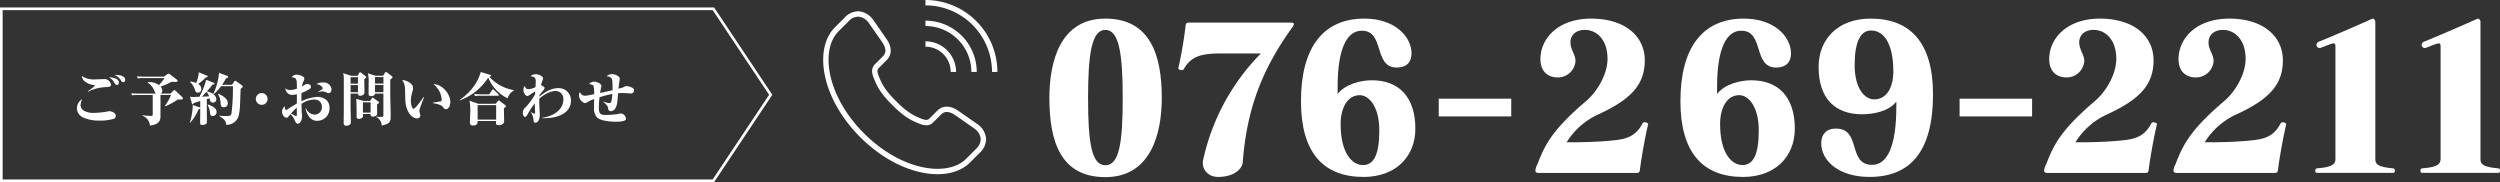 <svg xmlns="http://www.w3.org/2000/svg" width="814.077" height="59.303" viewBox="0 0 814.077 59.303">
  <rect x="0" y="0" width="814.077" height="59.303" fill="#333333" stroke="none"/>
  <g id="グループ_3256" data-name="グループ 3256" transform="translate(-0.111)">
    <path id="パス_3263" data-name="パス 3263" d="M290.631,56.447C276,56.447,272.4,44.773,272.4,30.671c0-11.675,3.411-25.843,18.234-25.843C305.389,4.828,309,16.964,309,30.671c0,11.675-3.607,25.776-18.364,25.776m0-47.945c-4.461,0-5.641,7.805-5.641,22.235,0,14.756,1.18,21.838,5.641,21.838s5.641-7.082,5.641-21.838c0-14.43-1.18-22.235-5.641-22.235" transform="translate(69.424 1.23)" fill="#fff"/>
    <path id="パス_3264" data-name="パス 3264" d="M342.71,7.775c-9.576,13.379-14.56,26.235-15.873,43.55-.13,2.033-2.688,4.787-8,4.787-3.8,0-5.442-3.081-4.918-5.442a70.9,70.9,0,0,1,18.824-34.761H319.688c-5.771,0-9.576.722-11.936,4.919-.2.326-.328.523-.723.523a1.659,1.659,0,0,1-.523-.064c-.461-.133-.658-.33-.658-.59,0-.067.066-.133.066-.2a136.337,136.337,0,0,0,2.3-13.512c.129-.853.26-1.114.983-1.114h32.859c.92,0,1.443.064,1.443.458a3.47,3.47,0,0,1-.787,1.443" transform="translate(77.95 1.497)" fill="#fff"/>
    <path id="パス_3265" data-name="パス 3265" d="M358.013,56.38c-13.053,0-20.331-7.936-20.331-24.659,0-17.381,7.148-26.893,20.658-26.893,10.035,0,15.349,5.968,15.349,11.349,0,2.818-1.64,4.592-4.79,4.592-7.739,0-3.8-12-11.41-12-4.787,0-7.871,5.7-7.871,18.3v2.3c2.491-3.214,7.542-4.46,11.148-4.46,8.789,0,14.167,5.444,14.167,15.74,0,9.053-6.3,15.741-16.921,15.741m-1.181-26.627c-3.934,0-6.232,4-6.232,9.443,0,9.315,3.674,13.315,7.282,13.315,3.672,0,5.312-3.737,5.312-11.281,0-7.739-3.345-11.477-6.362-11.477" transform="translate(86.063 1.23)" fill="#fff"/>
    <rect id="長方形_2947" data-name="長方形 2947" width="23.609" height="5.774" transform="translate(468.608 32.135)" fill="#fff"/>
    <path id="パス_3266" data-name="パス 3266" d="M435.182,39.458c-1.114,4.657-2.294,11.739-2.624,14.5-.131.851-.261,1.114-.984,1.114H399.5c-.59,0-.984-.2-.984-.787a5.018,5.018,0,0,1,.654-2.034c2.428-6.3,4.725-11.083,15.874-20.595C418.982,28.309,422,22.6,422,17.946c0-6.23-3.477-9.445-7.412-9.445-2.688,0-4.657,1.508-4.657,4.068,0,2.424,1.64,3.867,1.64,6.1a5.736,5.736,0,0,1-5.706,5.314c-3.606,0-5.707-2.23-5.707-5.971,0-6.688,5.707-13.182,16.53-13.182,10.886,0,17.444,5.641,17.444,13.576,0,8-4.524,12.79-15.477,17.774a23.664,23.664,0,0,0-9.969,8.921h1.9c2.3,0,6.558-.067,10.822-.393,5.575-.461,9.312-.723,11.936-5.642.263-.459.461-.59,1.247-.393.459.131.656.328.656.59,0,.067-.067.131-.067.2" transform="translate(101.569 1.23)" fill="#fff"/>
    <path id="パス_3267" data-name="パス 3267" d="M456.482,56.38c-13.053,0-20.331-7.936-20.331-24.659,0-17.381,7.148-26.893,20.658-26.893,10.035,0,15.349,5.968,15.349,11.349,0,2.818-1.64,4.592-4.79,4.592-7.739,0-3.8-12-11.411-12-4.787,0-7.87,5.7-7.87,18.3v2.3c2.491-3.214,7.542-4.46,11.148-4.46,8.789,0,14.167,5.444,14.167,15.74,0,9.053-6.3,15.741-16.921,15.741M455.3,29.753c-3.934,0-6.232,4-6.232,9.443,0,9.315,3.674,13.315,7.282,13.315,3.672,0,5.312-3.737,5.312-11.281,0-7.739-3.345-11.477-6.362-11.477" transform="translate(111.159 1.23)" fill="#fff"/>
    <path id="パス_3268" data-name="パス 3268" d="M488.6,56.38c-10.036,0-15.741-5.245-15.741-11.016,0-2.821,1.638-4.725,4.787-4.725,8.4,0,3.672,11.807,11.807,11.807,4.851,0,7.868-5.9,7.868-18.955v-1.64c-2.491,3.214-7.542,4.131-11.149,4.131-8.788,0-14.166-5.115-14.166-15.411,0-9.051,6.3-15.742,16.921-15.742,13.053,0,20.334,7.937,20.334,24.662,0,18.3-7.15,26.889-20.66,26.889M489.059,8.7c-3.411,0-5.314,3.738-5.314,11.282,0,7.739,3.344,11.149,6.362,11.149,3.937,0,6.232-3.674,6.232-9.119,0-9.182-3.148-13.313-7.279-13.313" transform="translate(120.297 1.231)" fill="#fff"/>
    <rect id="長方形_2948" data-name="長方形 2948" width="23.609" height="5.774" transform="translate(638.215 32.135)" fill="#fff"/>
    <path id="パス_3269" data-name="パス 3269" d="M567.207,39.458c-1.114,4.657-2.294,11.739-2.624,14.5-.13.851-.261,1.114-.984,1.114H531.529c-.59,0-.984-.2-.984-.787a5.019,5.019,0,0,1,.654-2.034c2.428-6.3,4.725-11.083,15.874-20.595,3.934-3.344,6.952-9.051,6.952-13.707,0-6.23-3.477-9.445-7.412-9.445-2.688,0-4.657,1.508-4.657,4.068,0,2.424,1.64,3.867,1.64,6.1a5.736,5.736,0,0,1-5.706,5.314c-3.607,0-5.707-2.23-5.707-5.971,0-6.688,5.707-13.182,16.53-13.182,10.886,0,17.444,5.641,17.444,13.576,0,8-4.524,12.79-15.477,17.774a23.664,23.664,0,0,0-9.969,8.921h1.9c2.3,0,6.558-.067,10.822-.393,5.575-.461,9.312-.723,11.936-5.642.264-.459.461-.59,1.247-.393.459.131.656.328.656.59,0,.067-.067.131-.067.2" transform="translate(135.217 1.23)" fill="#fff"/>
    <path id="パス_3270" data-name="パス 3270" d="M600.763,39.458c-1.114,4.657-2.294,11.739-2.624,14.5-.13.851-.261,1.114-.984,1.114H565.085c-.59,0-.984-.2-.984-.787a5.018,5.018,0,0,1,.654-2.034c2.428-6.3,4.725-11.083,15.874-20.595,3.934-3.344,6.952-9.051,6.952-13.707,0-6.23-3.477-9.445-7.412-9.445-2.688,0-4.657,1.508-4.657,4.068,0,2.424,1.64,3.867,1.64,6.1a5.736,5.736,0,0,1-5.706,5.314c-3.606,0-5.707-2.23-5.707-5.971,0-6.688,5.707-13.182,16.53-13.182,10.886,0,17.444,5.641,17.444,13.576,0,8-4.524,12.79-15.477,17.774a23.663,23.663,0,0,0-9.969,8.921h1.9c2.3,0,6.558-.067,10.822-.393,5.575-.461,9.312-.723,11.936-5.642.263-.459.461-.59,1.247-.393.459.131.656.328.656.59,0,.067-.066.131-.066.2" transform="translate(143.769 1.23)" fill="#fff"/>
    <path id="パス_3271" data-name="パス 3271" d="M625.756,55.069H602.014c-.853,0-1.117-.067-1.117-.656,0-.525.13-.787.787-.851,5.051-.394,5.772-1.51,5.772-3.15V13.946c0-.723-.13-1.049-.591-1.049-.654,0-1.9.59-4.2,1.443a.845.845,0,0,1-.393.064,1.021,1.021,0,0,1-.984-1.048,1.108,1.108,0,0,1,.723-.984c5.181-2.1,13.443-5.707,17.38-7.478a.238.238,0,0,1,.2-.067c.458,0,.851.59.851,1.05V50.412c0,1.574.394,2.689,5.575,3.15.656.064.787.326.787.851,0,.59-.261.656-1.048.656" transform="translate(153.147 1.23)" fill="#fff"/>
    <path id="パス_3272" data-name="パス 3272" d="M653.039,55.069H629.3c-.853,0-1.117-.067-1.117-.656,0-.525.13-.787.787-.851,5.051-.394,5.772-1.51,5.772-3.15V13.946c0-.723-.13-1.049-.591-1.049-.654,0-1.9.59-4.2,1.443a.845.845,0,0,1-.393.064,1.02,1.02,0,0,1-.984-1.048,1.106,1.106,0,0,1,.723-.984c5.181-2.1,13.443-5.707,17.38-7.478a.237.237,0,0,1,.2-.067c.458,0,.851.59.851,1.05V50.412c0,1.574.394,2.689,5.575,3.15.656.064.787.326.787.851,0,.59-.261.656-1.048.656" transform="translate(160.101 1.23)" fill="#fff"/>
    <path id="パス_3273" data-name="パス 3273" d="M32.006,33.745a14.665,14.665,0,0,1-4.512.561,12.725,12.725,0,0,1-5.3-.936,3.477,3.477,0,0,1-2.155-3.033A3.642,3.642,0,0,1,21.781,27.3a6,6,0,0,0-.563,2.022,2.439,2.439,0,0,0,.956,1.687,6.082,6.082,0,0,0,3.352.8,25.75,25.75,0,0,0,4.495-.466,5.116,5.116,0,0,1,.639-.077c.787,0,2.04.581,2.04,1.481a.973.973,0,0,1-.694.993m-2.227-10.34a14.605,14.605,0,0,0-6.106,1.5l-.093-.131a15.939,15.939,0,0,0,2.321-1.8c0-.188-.375-.225-.469-.245a5.59,5.59,0,0,1-3.091-1.405,2.745,2.745,0,0,1-.69-1.535A6.824,6.824,0,0,0,26.012,20.9c.433,0,2.322-.094,2.716-.094a2.191,2.191,0,0,1,2.436,1.8c0,.635-.693.768-1.385.8m3.3-.674c-.282,0-.413-.131-.788-.655A4.854,4.854,0,0,0,30.471,20.2c1.293.036,3.239.358,3.239,1.8a.668.668,0,0,1-.635.73M35.1,21.8c-.317,0-.394-.112-.769-.636a4.16,4.16,0,0,0-2.077-1.7c.243-.02.373-.02.578-.02.169,0,2.943,0,2.943,1.649a.646.646,0,0,1-.675.712" transform="translate(5.107 4.953)" fill="#fff"/>
    <path id="パス_3274" data-name="パス 3274" d="M50.148,27.533c-.3,0-.541-.02-.8-.039a20.805,20.805,0,0,1-4.156,2.249l-.094-.133a15.61,15.61,0,0,0,2-3.556h-3.43v6.873c0,1.106-.113,2.7-3.446,3.091a3.611,3.611,0,0,0-2.434-3.184v-.152c.674.058,2.229.188,2.865.188.487,0,.487-.188.487-.806V26.054H36.458a10.906,10.906,0,0,0-2.022.129l-.3-.693c1.163.112,2.472.112,2.662.112h5.334c-.149-.148-.186-.242-.487-.971a5.457,5.457,0,0,0-2.135-2.6l.056-.169a5.727,5.727,0,0,1,3.6.954,13.749,13.749,0,0,0,1.8-2.264H38.313a11.465,11.465,0,0,0-2.024.112l-.3-.675c1.162.094,2.473.113,2.66.113h6.124l1.126-.806a.8.8,0,0,1,.413-.169.672.672,0,0,1,.375.151l2.152,1.648c.246.187.394.356.394.545,0,.3-.487.336-.824.336-.3,0-.787-.036-1.123-.055a22.607,22.607,0,0,1-3.576,1.571,2.161,2.161,0,0,1,.558,1.293,1.278,1.278,0,0,1-.523.993h3.2l.882-.917c.222-.187.281-.242.355-.242a.556.556,0,0,1,.355.188l2.173,2.058a.775.775,0,0,1,.26.45c0,.355-.412.394-.823.394" transform="translate(8.7 4.874)" fill="#fff"/>
    <path id="パス_3275" data-name="パス 3275" d="M65.89,24.125c-.039.712-.152,4.233-.188,5.037a19.975,19.975,0,0,1-.432,3.672,4,4,0,0,1-4.063,3.015c-.187-1.236-.562-1.856-2.266-2.81v-.151A16.669,16.669,0,0,0,61.167,33c1.068,0,1.537,0,1.743-.878a69.453,69.453,0,0,0,.467-8.841H59.521a16.588,16.588,0,0,1-2.455,2.66,2.156,2.156,0,0,1,.917,1.629,1.041,1.041,0,0,1-1.106,1.049c-.806,0-.9-.432-1.1-1.407-.206.075-.394.152-.917.321,0,1.047.036,6.2.036,7.359,0,.281,0,1.013-1.554,1.013-.562,0-.636-.226-.636-.75,0-.656.036-3.859.036-4.588a1.059,1.059,0,0,1-.562.223,15.289,15.289,0,0,1-2.658,4.328h-.152a21.859,21.859,0,0,0,.939-5.693l2,.673a1.584,1.584,0,0,1,.429.187V28.133a16.785,16.785,0,0,0-2.116.673c-.056.094-.3.414-.393.414-.075,0-.152-.075-.206-.3l-.619-2.173c.149,0,.878.055,1.048.055.077,0,.769-.018,2-.055a25.876,25.876,0,0,0,2.229-5.563l2.379.975c.151.054.317.148.317.317,0,.206-.261.264-.654.281A23.135,23.135,0,0,1,54.874,25a4.76,4.76,0,0,1,2.079.845,19.7,19.7,0,0,0,1.762-5.732,9.349,9.349,0,0,0,.131-1.178l2.566.954c.112.039.412.188.412.358,0,.26-.281.354-.768.542a11.375,11.375,0,0,1-1.217,2.042H63.06l.75-1.068c.093-.151.167-.225.336-.225a.623.623,0,0,1,.393.188l1.723,1.254c.245.169.317.264.317.412,0,.245-.055.3-.69.732M54.5,20.491a15.361,15.361,0,0,1-2.455,2.06,1.826,1.826,0,0,1,1.029,1.665A1.075,1.075,0,0,1,52.011,25.4c-.714,0-.845-.43-1.014-.993a5.535,5.535,0,0,0-1.59-2.491l.074-.167a8.665,8.665,0,0,1,1.968.5,16.86,16.86,0,0,0,.729-2.66c.019-.131.058-.617.058-.842l2.752,1.142c.168.075.206.094.206.206,0,.133-.113.188-.691.394m.261,4.628c-.748.823-1.217,1.31-1.5,1.589l2.343-.112a3.866,3.866,0,0,0-.845-1.477m2,7.882c-.712,0-.748-.373-.881-1.29a7.021,7.021,0,0,0-.767-2.379l.094-.112c1.329.523,2.846,1.123,2.846,2.491A1.269,1.269,0,0,1,56.767,33m3.653-2.864c-.975,0-.993-.526-1.068-1.517a6.118,6.118,0,0,0-.842-2.772l.112-.112c2.153.971,3.091,1.965,3.091,3.108a1.232,1.232,0,0,1-1.293,1.293" transform="translate(12.582 4.779)" fill="#fff"/>
    <path id="パス_3276" data-name="パス 3276" d="M68.39,27.973a1.91,1.91,0,1,1,1.91-1.91,1.9,1.9,0,0,1-1.91,1.91" transform="translate(16.943 6.156)" fill="#fff"/>
    <path id="パス_3277" data-name="パス 3277" d="M84.7,34.4c-2.583,0-3.52-2.734-3.763-4.066h.149a3.146,3.146,0,0,0,2.791,2.043A2.357,2.357,0,0,0,86.256,29.9a2.3,2.3,0,0,0-2.434-2.416,7.372,7.372,0,0,0-4.216,1.422c.039,1.611.039,1.781.058,2.1,0,.3.112,1.574.112,1.835,0,1.725-.787,2.512-1.346,2.512-.62,0-1.011-1.05-1.087-1.22a5.117,5.117,0,0,0-1.331-1.892,7.549,7.549,0,0,0-.691.863.662.662,0,0,1-.581.281c-.9,0-1.462-1.162-1.462-2.023a2.072,2.072,0,0,1,.956-1.685c0,.712-.02,1.181.373,1.181.133,0,.246-.077.469-.227.993-.636,1.874-1.217,3.015-1.835.018-1.4.018-1.555.018-3.053a7.136,7.136,0,0,1-1.629.226A2.236,2.236,0,0,1,74.363,23.8a2.013,2.013,0,0,0,1.574.563,6.1,6.1,0,0,0,2.171-.433c0-3.184,0-3.466-1.722-3.745a2.2,2.2,0,0,1,1.685-.806c.75,0,2.473.525,2.473,1.293a1.956,1.956,0,0,1-.131.561,5.59,5.59,0,0,0-.639,2c.075-.036.169-.094,1.011-.617a1.31,1.31,0,0,1,.732-.225c.542,0,1.178.375,1.178.954,0,.375-.167.639-1.459,1.274a9.415,9.415,0,0,1-1.631.694c-.036,1.329-.036,1.479-.018,2.716a13.834,13.834,0,0,1,5.339-1.423c.693,0,3.82.336,3.82,3.6A4.02,4.02,0,0,1,84.7,34.4M78.09,30.09a22.508,22.508,0,0,0-1.91,1.946l1.31.675a1.057,1.057,0,0,0,.394.131c.151,0,.223-.092.206-.673,0-.432-.019-1.592,0-2.079m10.358-4.7c-.242,0-.336-.039-.862-.3a2.694,2.694,0,0,0-1.178-.262,4.294,4.294,0,0,0-1.313.245l-.038-.152c.581-.3,1.481-.8,1.481-1.18a2.312,2.312,0,0,0-2.155-1.254,3.966,3.966,0,0,1,2.266-.563,2.466,2.466,0,0,1,2.734,2.249c0,1.123-.806,1.217-.936,1.217" transform="translate(18.675 4.938)" fill="#fff"/>
    <path id="パス_3278" data-name="パス 3278" d="M96.009,21.034c.019.168.075,3.989.075,4.251,0,.917-1.01,1.142-1.385,1.142-.694,0-.712-.394-.73-.712H91.551v4.815l.094,4.438c.021,1.217-1.365,1.217-1.4,1.217-.936,0-.936-.506-.936-.955l.038-4.74v-9.7a7.072,7.072,0,0,0-.207-1.722l2.623.86h2.1l.469-.86c.075-.133.169-.3.339-.3a.554.554,0,0,1,.317.148l1.441,1.123c.152.115.246.227.246.321,0,.187-.394.487-.658.673m-2.06-.655h-2.4v2.116h2.4Zm0,2.567h-2.4v2.321h2.4Zm6.219,6.292c0,.786.019,2.734.019,3.034,0,.748-.862.935-1.4.935-.617,0-.733-.279-.712-.842H95.58c0,.094.018.488.018.6,0,.86-1.123,1.011-1.385,1.011-.319,0-.694-.243-.694-.542V32.067c0-.881,0-2.7-.112-4.625l2.433.673h2.1l.451-.749c.169-.281.206-.338.336-.338.075,0,.133.039.281.151L100.6,28.3c.075.058.242.225.242.356,0,.225-.578.542-.673.581m-2.1-.674H95.58v3.352h2.491Zm7-7.886c-.169.149-.452.375-.6.523v4.383c0,1.011.148,5.993.148,7.116,0,2.079,0,2.81-2.939,3.408a2.982,2.982,0,0,0-1.762-2.733l.058-.131a13.21,13.21,0,0,0,1.779.055c.355,0,.486-.075.486-.467V25.716H99.511c.019.656-.842.826-1.31.826a.691.691,0,0,1-.787-.637c0-.094.018-2.979.018-3.54a12.136,12.136,0,0,0-.242-3.259l2.434.787h2.53l.56-.9c.094-.152.206-.319.358-.319a.908.908,0,0,1,.412.225l1.535,1.162a.435.435,0,0,1,.187.336.4.4,0,0,1-.129.281m-2.83-.336H99.513v2.116h2.733Zm0,2.565H99.513v2.36h2.733Z" transform="translate(22.717 4.76)" fill="#fff"/>
    <path id="パス_3279" data-name="パス 3279" d="M110.3,29.736a3.843,3.843,0,0,0-.245,1.2c0,.225.317,1.2.317,1.4,0,.542-.467.917-1.123.917-1.368,0-3.708-1.7-3.8-6.517-.019-1.123-.058-2.9-.094-3.353a4.9,4.9,0,0,0-.9-2.623,4.654,4.654,0,0,1,3.091,1.462,1.541,1.541,0,0,1,.451,1.2,3.3,3.3,0,0,1-.151.878,12.73,12.73,0,0,0-.581,3.184c0,1.05.356,2.643.9,2.643.6,0,2.716-3.054,3.241-3.841l.149.056c-.317.936-.9,2.455-1.254,3.391m8.409.542c-.412,0-.487-.094-1.162-.9-.487-.6-2.023-.881-3.091-1.087v-.149c1.087-.169,2.416-.393,2.6-.45.151-.036.281-.225.281-.542a8.14,8.14,0,0,0-.769-2.716,8.484,8.484,0,0,0-1.927-2.36c3.072.169,5.488,3.353,5.488,5.863,0,1.481-.769,2.34-1.423,2.34" transform="translate(26.622 5.292)" fill="#fff"/>
    <path id="パス_3280" data-name="パス 3280" d="M137,24.74a3.936,3.936,0,0,0-2,2.51,12.722,12.722,0,0,1-6.332-6.761,18.446,18.446,0,0,1-9.176,7.4l-.094-.131c5.114-3.6,6.348-7.474,6.835-9.065l3.033.917c.206.056.321.093.321.223,0,.188-.206.282-.527.433A13.531,13.531,0,0,0,137,24.57Zm-5.9,4.287.617-.784c.094-.112.225-.3.375-.3a.686.686,0,0,1,.394.206l1.629,1.272c.148.114.317.206.317.394,0,.226-.187.356-.654.693,0,.62.055,3.408.055,3.972a1.694,1.694,0,0,1-.169.862,1.849,1.849,0,0,1-1.517.636c-1.011,0-.993-.3-.917-1.348h-6.012c.019.56.038,1.477-1.516,1.477-1.011,0-1.011-.693-1.011-.917,0-.5.131-3.072.131-3.65a14.464,14.464,0,0,0-.281-3.522l2.9,1.01ZM129,25.957l.9-1.387c.075-.129.187-.245.3-.245.094,0,.261.152.336.208l1.443,1.384a.453.453,0,0,1,.167.281c0,.169-.148.206-.281.206H126.4a11.562,11.562,0,0,0-2.024.113l-.319-.673c1.162.094,2.492.112,2.679.112Zm-3.785,8.222h6.03v-4.7h-6.03Z" transform="translate(30.429 4.763)" fill="#fff"/>
    <path id="パス_3281" data-name="パス 3281" d="M142.125,33.565v-.148c2.624-.264,6.819-2.081,6.819-5.882a2.5,2.5,0,0,0-2.4-2.81c-2.062,0-4.066,1.311-5.434,2.491,0,.9.019,1.853.058,2.773.036.784.112,2.152.112,2.4,0,2.135-.917,2.658-1.349,2.658-.619,0-.636-.354-.712-1.029a5.319,5.319,0,0,0-.9-2.472l.039-.055a1.932,1.932,0,0,0,1.106.6c.13,0,.3,0,.3-.393,0-.169-.113-2.491-.113-2.96a30.591,30.591,0,0,0-2.249,3.408c-.487.823-.6,1.011-.917,1.011-.506,0-.729-.881-.729-1.4a2.516,2.516,0,0,1,.935-1.781,22.261,22.261,0,0,0,3.054-4.156c0-.075.055-.787.073-.917-.429.019-2.171,1.459-2.508,1.459-.675,0-1.348-.993-1.348-2.058a1.883,1.883,0,0,1,.43-1.239c.187.563.375,1.069,1.2,1.069a6.073,6.073,0,0,0,2.3-.675c.019-.469.077-1.629.077-2.04,0-.826-.319-1.443-1.723-1.443a2.1,2.1,0,0,1,1.646-.712c1.275,0,2.473.75,2.473,1.329,0,.187-.6,1.837-.711,2.173.394.223,1.2.656,1.2.937,0,.354-.581,1.029-.862,1.365a12.342,12.342,0,0,0-.842,1.069,4.189,4.189,0,0,0-.02.429c2.436-2.04,4.309-2.769,6.219-2.769a3.924,3.924,0,0,1,4.083,4.044c0,3.989-4.083,5.88-9.31,5.73" transform="translate(34.6 4.908)" fill="#fff"/>
    <path id="パス_3282" data-name="パス 3282" d="M167.1,25.535c-.112,0-.806-.058-.956-.075-.561-.036-1.1-.055-1.665-.055-.469,0-.937.019-1.426.036-.184,2.81-.3,4.364-1.141,5.282a1.846,1.846,0,0,1-1.236.581.852.852,0,0,1-.826-.8c-.112-.656-.187-1.087-1.592-2.212l.077-.131a5.005,5.005,0,0,0,1.949.506c.429,0,.748-.261.9-2.979a37.253,37.253,0,0,0-4.159,1.069,31.2,31.2,0,0,0-.225,3.184c0,2.062.355,2.585,2.153,2.585a30.778,30.778,0,0,0,3.9-.262,9.786,9.786,0,0,1,1.087-.225,1.853,1.853,0,0,1,1.687,1.779c0,.9-2.6.917-3.427.917-.264,0-4.814-.036-6.106-1.516a4.427,4.427,0,0,1-.862-3.13c0-.43.019-2.34.019-2.734a9.348,9.348,0,0,0-1.91.845c-.563.336-.806.486-.993.486a2.625,2.625,0,0,1-2-2.623,1.4,1.4,0,0,1,.317-1.01,1.661,1.661,0,0,0,1.668,1.217,6.193,6.193,0,0,0,.935-.113c.994-.187,1.106-.206,2-.393a10.487,10.487,0,0,0-.223-2.752c-.261-.375-1.142-.506-1.423-.545a2.22,2.22,0,0,1,1.7-.787c.768,0,2.322.6,2.322,1.479,0,.151-.187.769-.206.9-.055.262-.148.787-.223,1.329l.075-.019,3.968-.9c0-.694.058-3.258-.26-3.783a1.93,1.93,0,0,0-1.65-.712,2.135,2.135,0,0,1,1.725-.73,3.476,3.476,0,0,1,2.283.9.978.978,0,0,1,.227.729c0,.169-.358,2.621-.413,3.108.355-.093,1.272-.336,1.536-.429.093-.036.5-.282.6-.319a1.189,1.189,0,0,1,.525-.093c.393,0,2.436.354,2.436,1.346a1,1,0,0,1-1.162,1.05" transform="translate(38.315 4.904)" fill="#fff"/>
    <path id="パス_3284" data-name="パス 3284" d="M232.3,58.289H.434V2.275H232.3l18.667,28.007Z" transform="translate(0.111 0.58)" fill="none" stroke="#fff" stroke-miterlimit="10" stroke-width="0.868"/>
    <path id="パス_3285" data-name="パス 3285" d="M248.462,20.695h1.749a9.985,9.985,0,0,0-9.974-9.974V12.47a8.234,8.234,0,0,1,8.224,8.224" transform="translate(61.228 2.732)" fill="#fff"/>
    <path id="パス_3286" data-name="パス 3286" d="M255.189,22.061h1.749a16.719,16.719,0,0,0-16.7-16.7V7.11a14.967,14.967,0,0,1,14.952,14.95" transform="translate(61.228 1.366)" fill="#fff"/>
    <path id="パス_3287" data-name="パス 3287" d="M240.237,0V1.749a21.7,21.7,0,0,1,21.678,21.678h1.749A23.454,23.454,0,0,0,240.237,0" transform="translate(61.228)" fill="#fff"/>
    <path id="パス_3288" data-name="パス 3288" d="M264.11,39.809l-6.562-4.578c-2.569-1.705-4.962-1.666-6.737.11l-2.591,2.59c-.619.62-1.624.374-2.94-.187l-.291-.122c-1.429-.6-3.82-1.592-7.515-5.4l-.019-.018c-3.8-3.7-4.8-6.087-5.4-7.515l-.123-.291c-.56-1.318-.806-2.322-.186-2.941l2.59-2.59c1.776-1.776,1.815-4.169.1-6.755l-4.526-6.49-.041-.054a6.45,6.45,0,0,0-4.584-2.639A6.106,6.106,0,0,0,220.7,4.978l-3.2,3.2c-3.435,3.435-4.612,9.184-3.23,15.777,1.446,6.9,5.519,13.977,11.469,19.941l.058.056c5.961,5.946,13.038,10.014,19.93,11.458a25.466,25.466,0,0,0,5.206.566c4.368,0,8.079-1.3,10.57-3.795l3.2-3.2a6.115,6.115,0,0,0,2.044-4.588,6.455,6.455,0,0,0-2.638-4.585m-.644,7.936-3.2,3.2c-3.009,3.009-8.178,4.013-14.181,2.754-6.57-1.378-13.343-5.284-19.071-11L227,42.69l-.021-.021c-5.717-5.727-9.625-12.5-11-19.07-1.257-6-.253-11.173,2.754-14.181l3.2-3.2A4.379,4.379,0,0,1,225.2,4.68a4.763,4.763,0,0,1,3.3,1.975l4.494,6.444c1.852,2.792.542,4.1.11,4.534l-2.59,2.59c-1.581,1.582-.639,3.8-.186,4.863l.117.28c.648,1.551,1.729,4.147,5.784,8.089,3.942,4.054,6.537,5.136,8.088,5.784l.28.117c1.065.453,3.281,1.4,4.863-.187l2.59-2.59c.432-.43,1.743-1.742,4.518.1l6.461,4.5A4.763,4.763,0,0,1,265,44.48a4.382,4.382,0,0,1-1.535,3.265" transform="translate(54.465 0.746)" fill="#fff"/>
  </g>
</svg>
